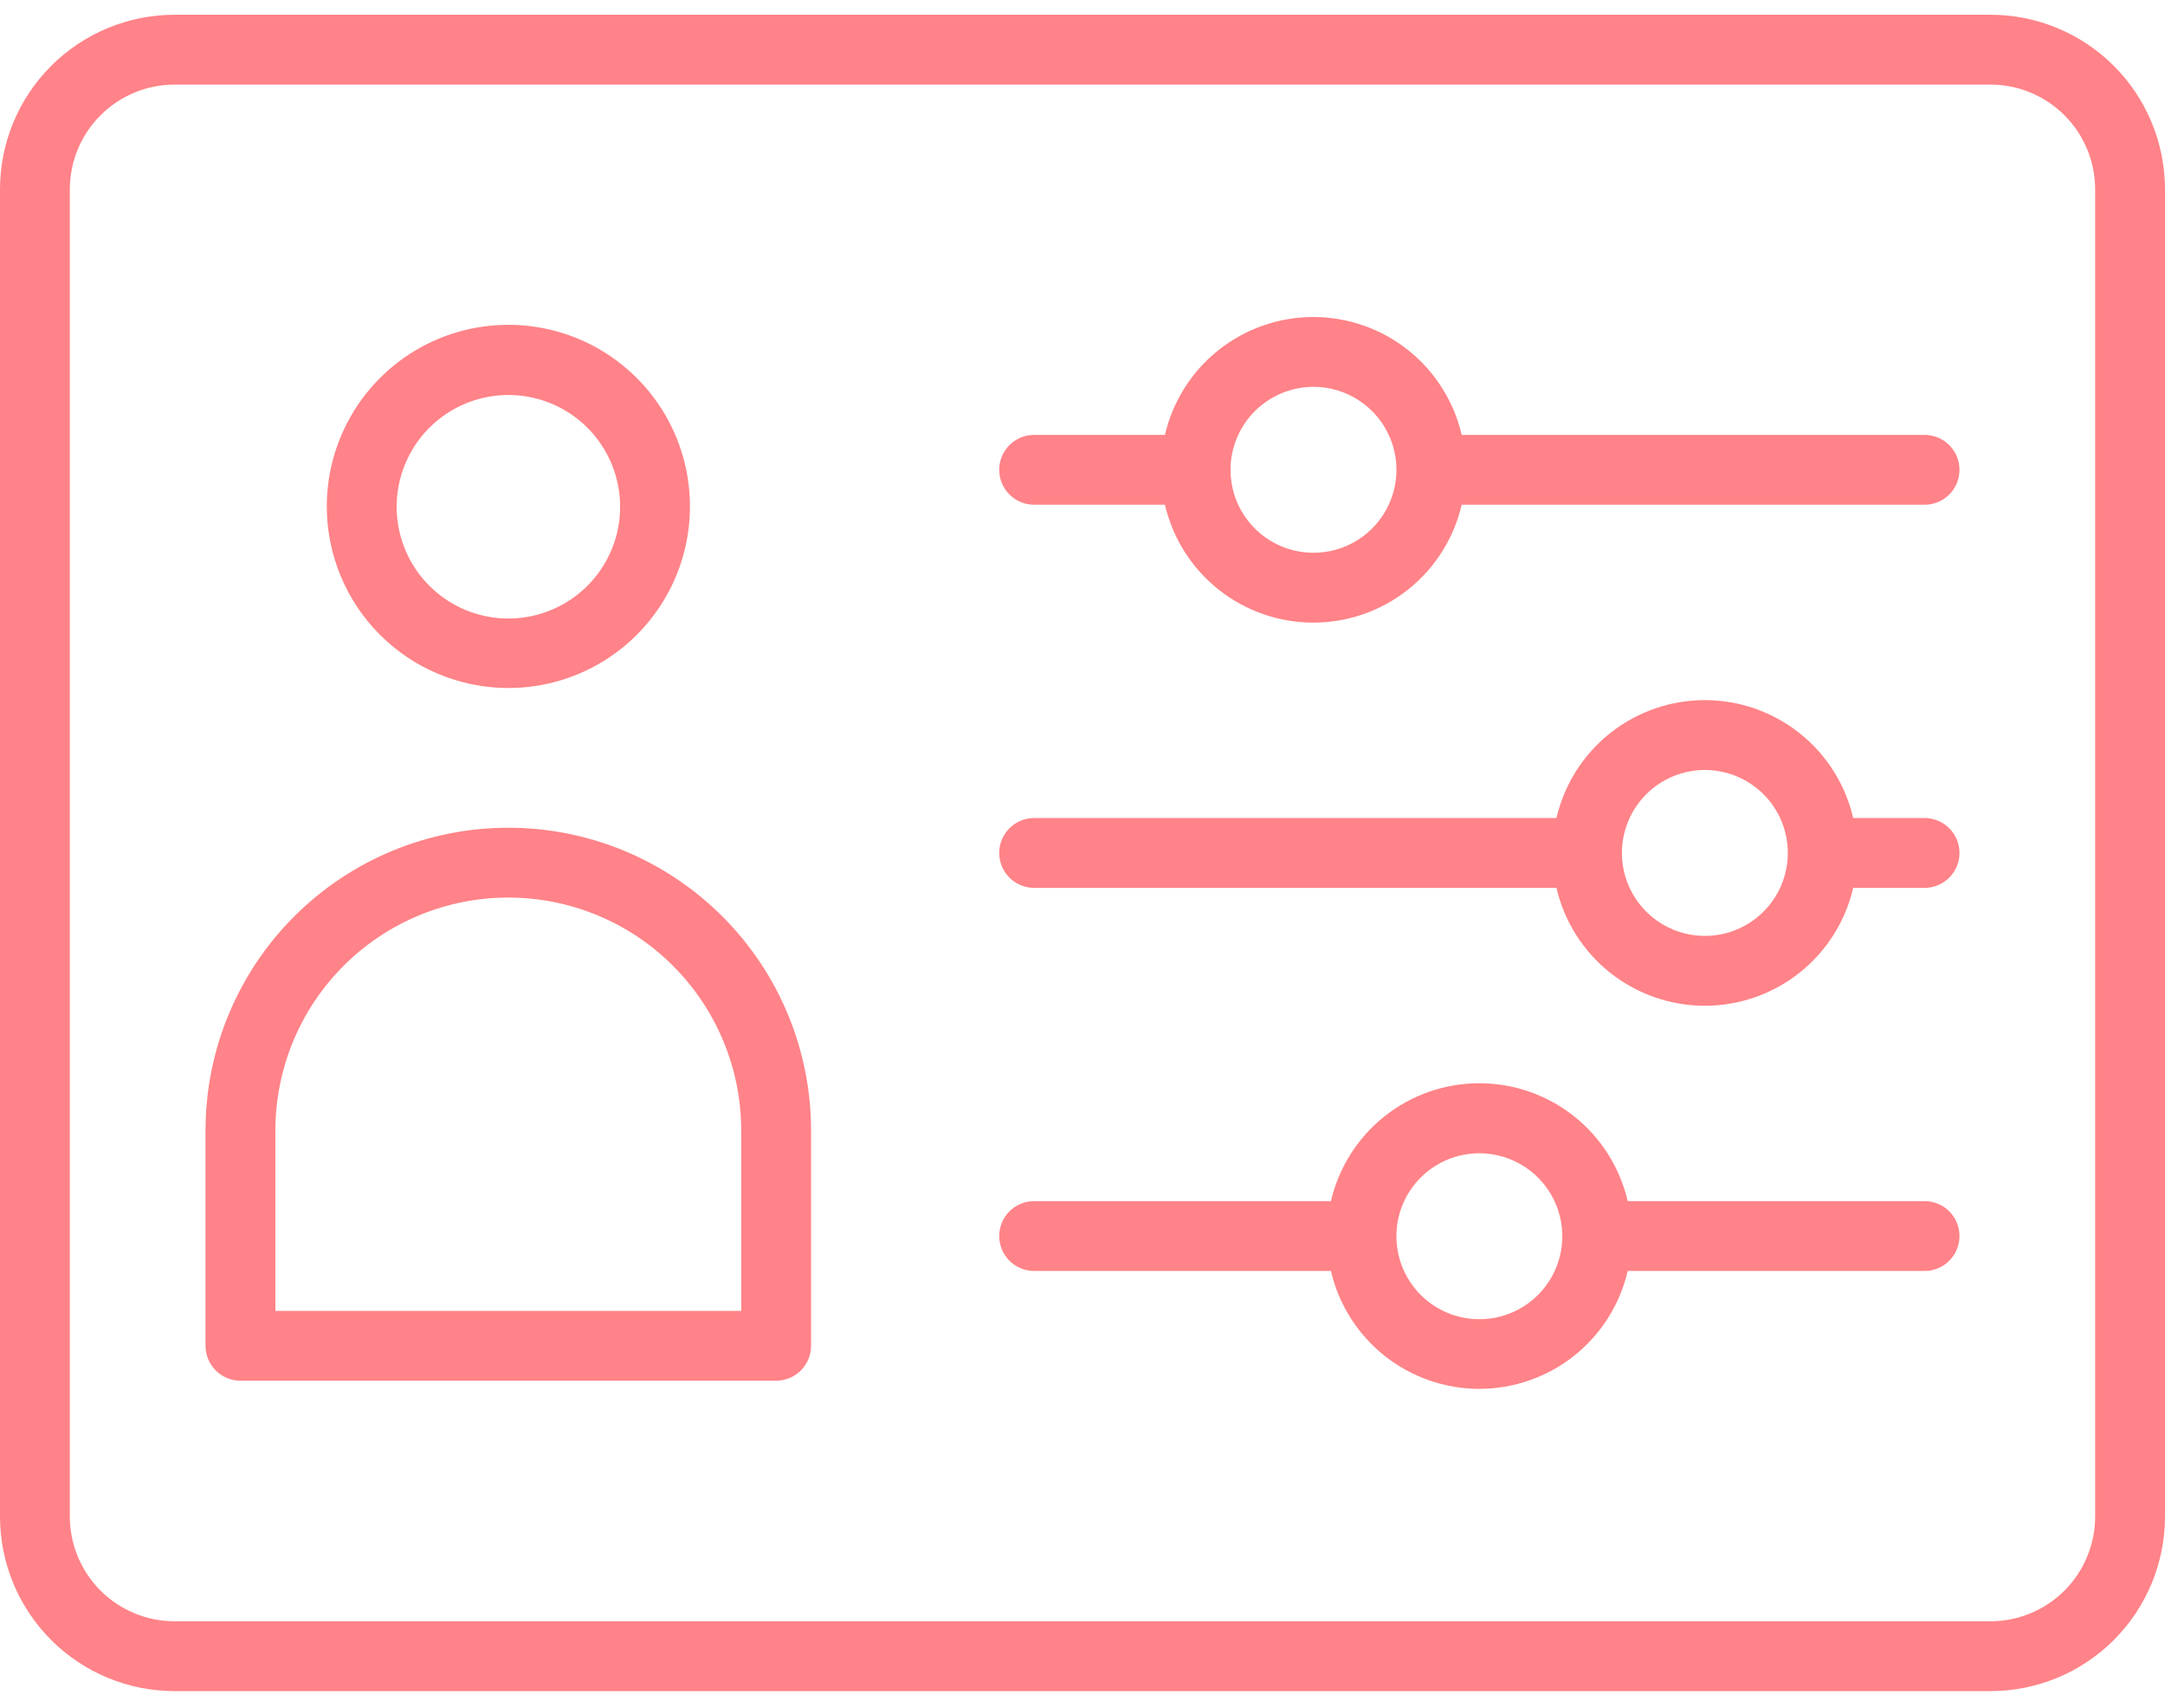 <?xml version="1.0" encoding="UTF-8"?>
<svg xmlns="http://www.w3.org/2000/svg" width="90" height="71" viewBox="0 0 90 71" fill="none">
  <path d="M7.258 70.29H82.742C84.667 70.29 86.513 69.526 87.874 68.165C89.235 66.803 90 64.957 90 63.032V7.871C90 5.946 89.235 4.1 87.874 2.739C86.513 1.378 84.667 0.613 82.742 0.613H7.258C6.305 0.613 5.361 0.801 4.481 1.166C3.6 1.53 2.8 2.065 2.126 2.739C0.765 4.1 0 5.946 0 7.871V63.032C0 64.957 0.765 66.803 2.126 68.165C2.8 68.839 3.6 69.373 4.481 69.738C5.361 70.103 6.305 70.29 7.258 70.29ZM2.903 7.871C2.903 6.716 3.362 5.608 4.179 4.792C4.995 3.975 6.103 3.516 7.258 3.516H82.742C83.897 3.516 85.005 3.975 85.821 4.792C86.638 5.608 87.097 6.716 87.097 7.871V63.032C87.097 64.187 86.638 65.295 85.821 66.112C85.005 66.928 83.897 67.387 82.742 67.387H7.258C6.103 67.387 4.995 66.928 4.179 66.112C3.362 65.295 2.903 64.187 2.903 63.032V7.871Z" fill="#FF8388"></path>
  <path d="M21.134 28.597C22.627 28.597 24.086 28.155 25.328 27.325C26.569 26.496 27.536 25.317 28.108 23.938C28.679 22.558 28.829 21.041 28.537 19.576C28.246 18.112 27.527 16.767 26.471 15.711C25.416 14.656 24.071 13.937 22.607 13.646C21.142 13.354 19.625 13.504 18.245 14.075C16.866 14.646 15.687 15.614 14.858 16.855C14.028 18.097 13.585 19.556 13.585 21.049C13.585 23.051 14.381 24.971 15.796 26.387C17.212 27.802 19.132 28.597 21.134 28.597ZM21.134 16.418C22.053 16.418 22.951 16.691 23.715 17.201C24.479 17.712 25.074 18.437 25.425 19.286C25.777 20.135 25.869 21.069 25.69 21.97C25.511 22.871 25.068 23.698 24.419 24.348C23.769 24.998 22.941 25.44 22.04 25.619C21.139 25.799 20.205 25.707 19.356 25.355C18.508 25.003 17.782 24.408 17.272 23.644C16.761 22.88 16.489 21.982 16.489 21.063C16.489 19.831 16.978 18.65 17.849 17.779C18.72 16.908 19.902 16.418 21.134 16.418Z" fill="#FF8388"></path>
  <path d="M9.996 57.389H32.264C32.649 57.389 33.018 57.236 33.29 56.964C33.563 56.691 33.716 56.322 33.716 55.937V46.989C33.716 43.651 32.39 40.45 30.029 38.09C27.669 35.73 24.468 34.404 21.13 34.404C17.792 34.404 14.591 35.73 12.231 38.09C9.87 40.45 8.544 43.651 8.544 46.989V55.937C8.544 56.322 8.697 56.691 8.97 56.964C9.242 57.236 9.611 57.389 9.996 57.389ZM11.448 46.989C11.448 44.422 12.468 41.959 14.284 40.143C16.099 38.327 18.562 37.307 21.13 37.307C23.698 37.307 26.161 38.327 27.976 40.143C29.792 41.959 30.812 44.422 30.812 46.989V54.486H11.448V46.989Z" fill="#FF8388"></path>
  <path d="M42.989 20.979H48.427C48.751 22.372 49.536 23.615 50.656 24.505C51.776 25.395 53.164 25.879 54.595 25.879C56.025 25.879 57.414 25.395 58.534 24.505C59.654 23.615 60.439 22.372 60.763 20.979H80.006C80.391 20.979 80.76 20.826 81.032 20.554C81.304 20.282 81.457 19.913 81.457 19.527C81.457 19.142 81.304 18.773 81.032 18.501C80.76 18.229 80.391 18.076 80.006 18.076H60.763C60.439 16.683 59.654 15.44 58.534 14.55C57.414 13.66 56.025 13.176 54.595 13.176C53.164 13.176 51.776 13.66 50.656 14.55C49.536 15.44 48.751 16.683 48.427 18.076H42.989C42.604 18.076 42.235 18.229 41.963 18.501C41.691 18.773 41.538 19.142 41.538 19.527C41.538 19.913 41.691 20.282 41.963 20.554C42.235 20.826 42.604 20.979 42.989 20.979ZM54.602 16.078C55.284 16.078 55.951 16.281 56.518 16.66C57.086 17.039 57.528 17.577 57.789 18.208C58.05 18.838 58.118 19.531 57.985 20.2C57.852 20.869 57.523 21.484 57.041 21.966C56.559 22.449 55.944 22.777 55.275 22.91C54.606 23.043 53.913 22.975 53.282 22.714C52.652 22.453 52.113 22.011 51.734 21.444C51.355 20.877 51.153 20.21 51.153 19.527C51.154 18.614 51.517 17.738 52.162 17.091C52.808 16.445 53.683 16.081 54.596 16.078H54.602Z" fill="#FF8388"></path>
  <path d="M42.989 36.904H64.703C65.026 38.297 65.812 39.54 66.932 40.43C68.052 41.319 69.44 41.804 70.871 41.804C72.301 41.804 73.689 41.319 74.809 40.43C75.929 39.54 76.715 38.297 77.038 36.904H80.006C80.391 36.904 80.76 36.751 81.032 36.478C81.304 36.206 81.457 35.837 81.457 35.452C81.457 35.067 81.304 34.698 81.032 34.426C80.76 34.153 80.391 34 80.006 34H77.038C76.715 32.607 75.929 31.364 74.809 30.474C73.689 29.585 72.301 29.1 70.871 29.1C69.44 29.1 68.052 29.585 66.932 30.474C65.812 31.364 65.026 32.607 64.703 34H42.989C42.604 34 42.235 34.153 41.963 34.426C41.691 34.698 41.538 35.067 41.538 35.452C41.538 35.837 41.691 36.206 41.963 36.478C42.235 36.751 42.604 36.904 42.989 36.904ZM70.86 32.003C71.543 32.001 72.211 32.201 72.78 32.579C73.349 32.956 73.792 33.494 74.055 34.124C74.318 34.754 74.388 35.448 74.256 36.118C74.124 36.788 73.797 37.403 73.315 37.887C72.833 38.37 72.219 38.7 71.549 38.834C70.88 38.968 70.186 38.9 69.555 38.64C68.924 38.379 68.385 37.937 68.005 37.369C67.626 36.802 67.423 36.135 67.423 35.452C67.424 34.538 67.787 33.662 68.433 33.015C69.079 32.368 69.955 32.005 70.869 32.003H70.86Z" fill="#FF8388"></path>
  <path d="M42.989 52.827H55.328C55.651 54.221 56.437 55.463 57.557 56.353C58.677 57.243 60.066 57.727 61.496 57.727C62.926 57.727 64.315 57.243 65.435 56.353C66.555 55.463 67.34 54.221 67.664 52.827H80.006C80.391 52.827 80.76 52.674 81.032 52.402C81.304 52.13 81.457 51.761 81.457 51.376C81.457 50.991 81.304 50.621 81.032 50.349C80.76 50.077 80.391 49.924 80.006 49.924H67.664C67.34 48.531 66.555 47.288 65.435 46.398C64.315 45.508 62.926 45.024 61.496 45.024C60.066 45.024 58.677 45.508 57.557 46.398C56.437 47.288 55.651 48.531 55.328 49.924H42.989C42.604 49.924 42.235 50.077 41.963 50.349C41.691 50.621 41.538 50.991 41.538 51.376C41.538 51.761 41.691 52.13 41.963 52.402C42.235 52.674 42.604 52.827 42.989 52.827ZM61.497 47.935C62.18 47.935 62.847 48.138 63.414 48.517C63.981 48.896 64.423 49.435 64.684 50.065C64.945 50.696 65.013 51.389 64.88 52.058C64.747 52.727 64.418 53.342 63.935 53.824C63.453 54.306 62.838 54.635 62.169 54.767C61.499 54.9 60.806 54.831 60.175 54.57C59.545 54.309 59.007 53.866 58.628 53.298C58.25 52.731 58.048 52.064 58.048 51.381C58.049 50.467 58.413 49.591 59.06 48.944C59.706 48.298 60.583 47.935 61.497 47.935Z" fill="#FF8388"></path>
</svg>
